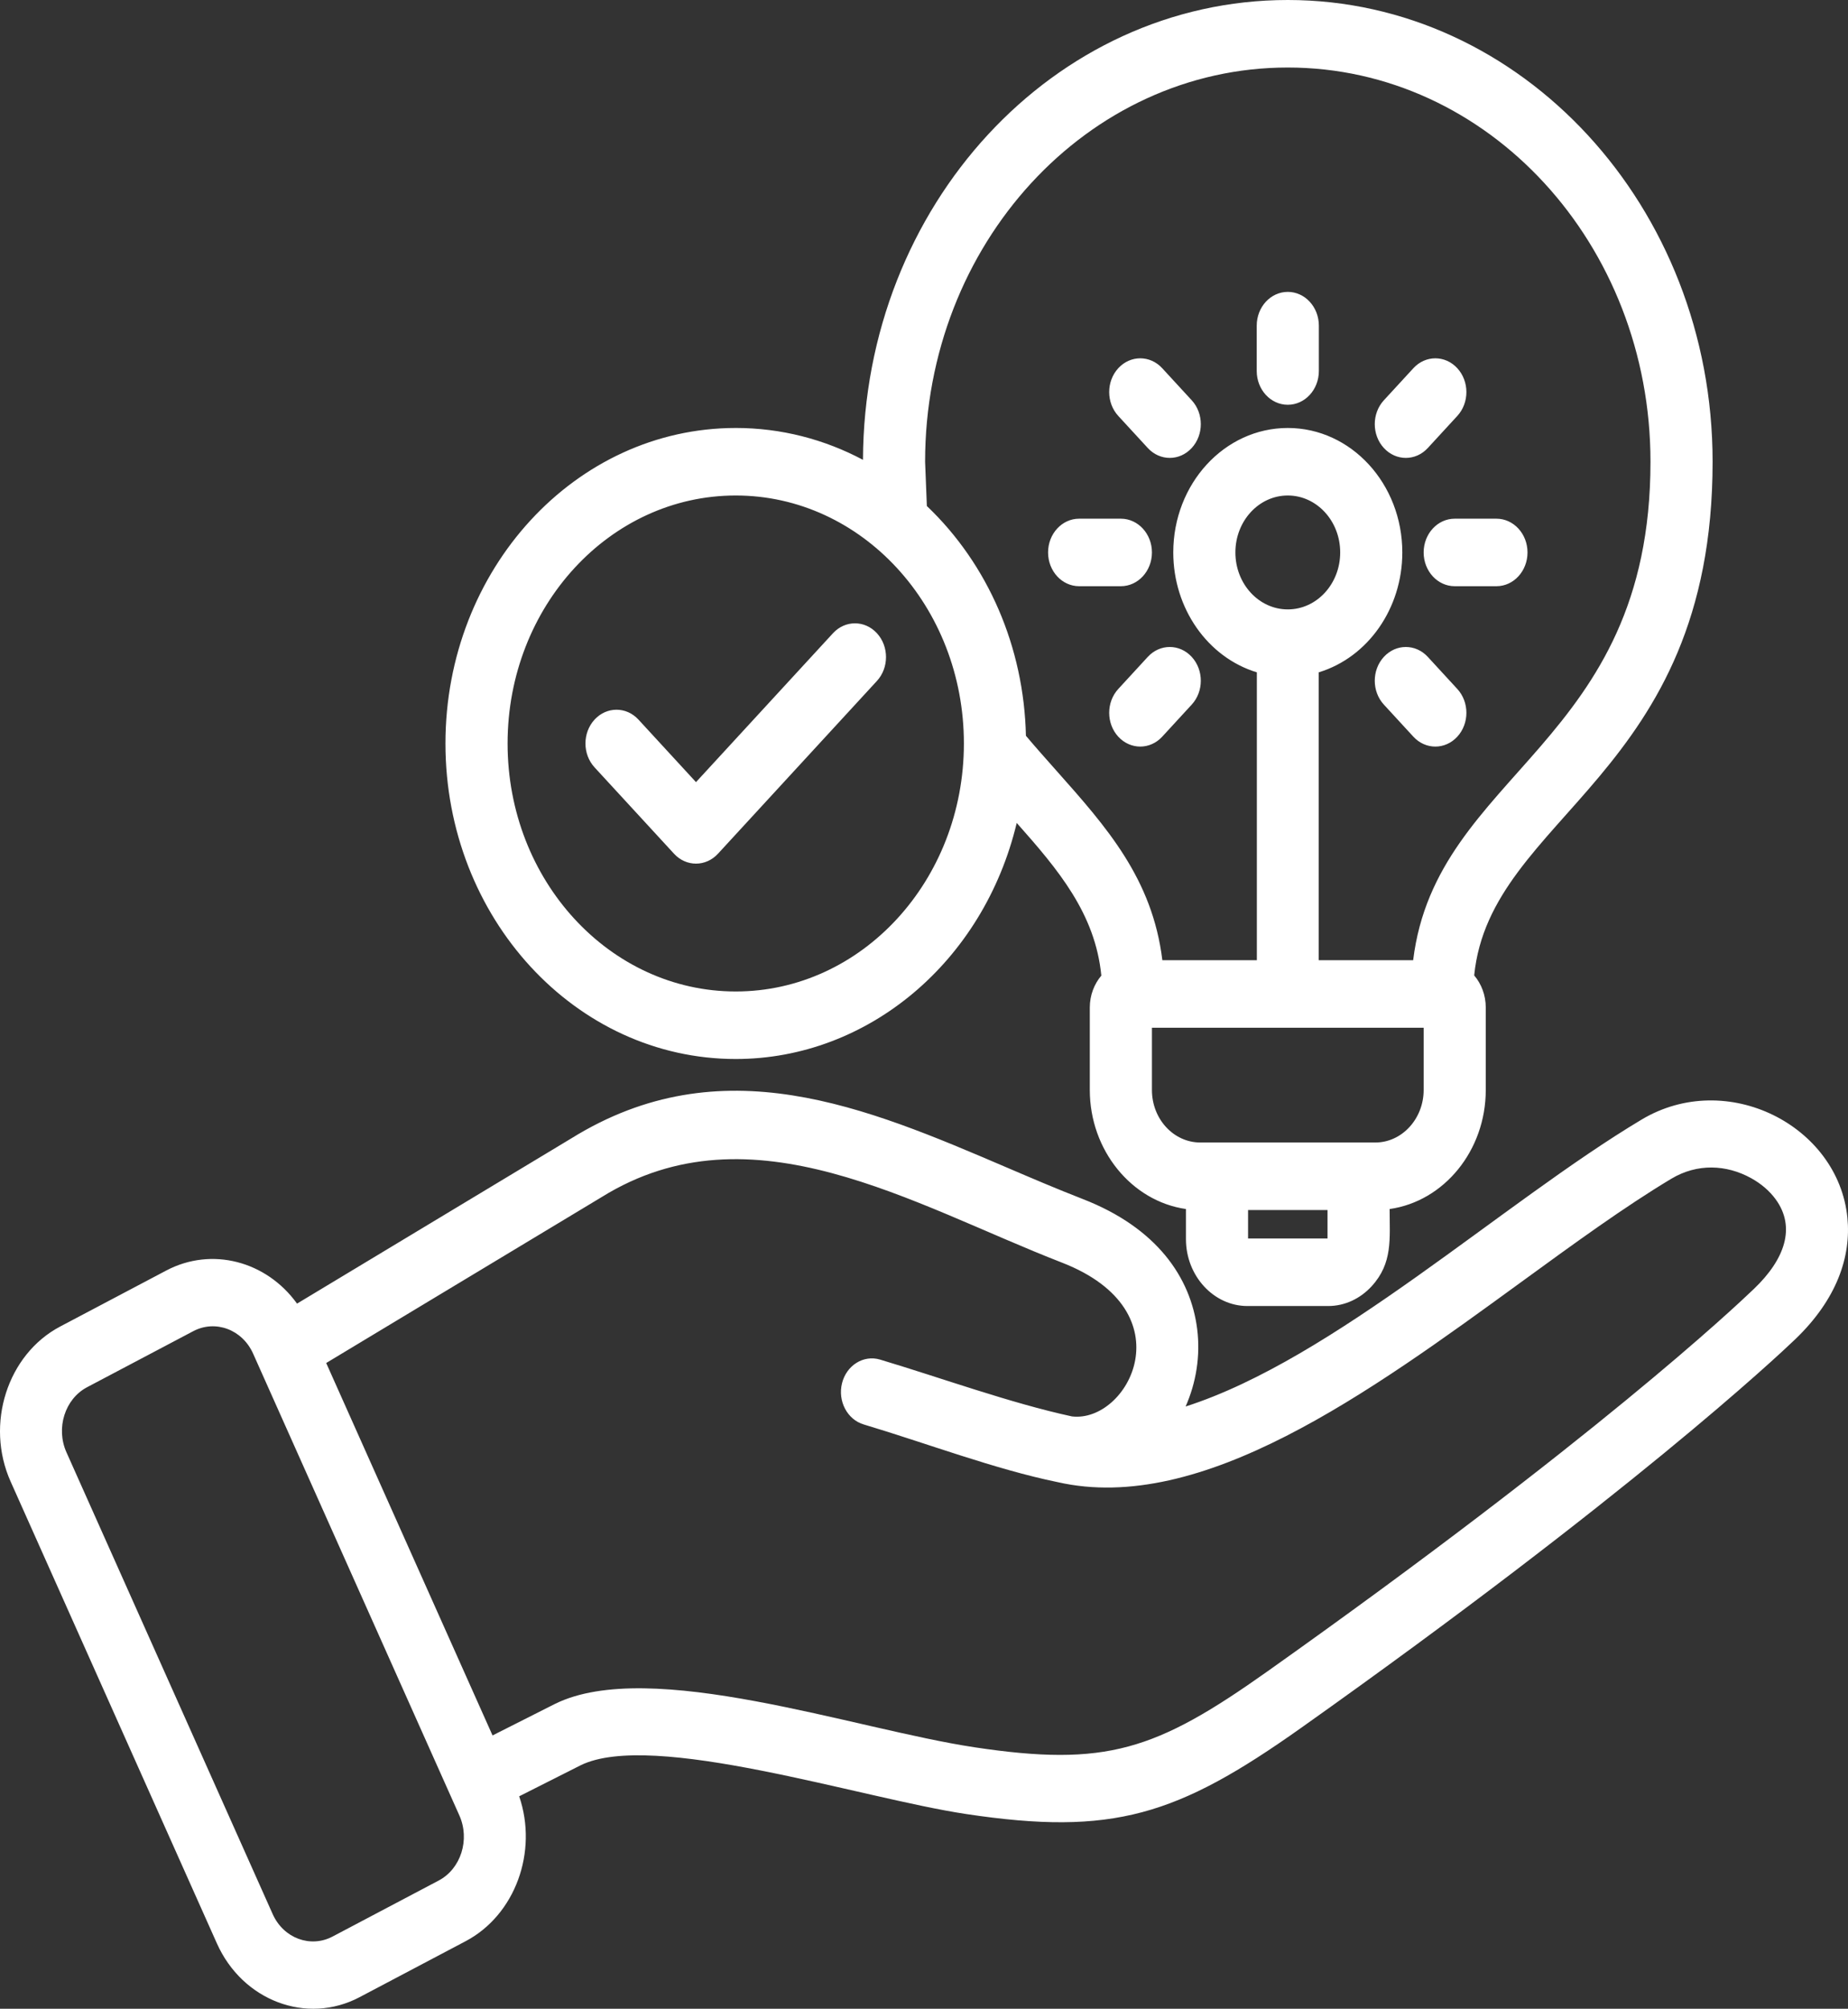 <svg xmlns="http://www.w3.org/2000/svg" width="150" height="163" viewBox="0 0 150 163" fill="none"><rect x="0" y="0" width="150" height="163" fill="#333333" stroke="none"/><path fill-rule="evenodd" clip-rule="evenodd" d="M87.009 114.935C91.585 115.482 96.385 106.413 86.195 102.454C74.063 97.741 61.014 89.588 48.851 97.128L26.477 110.601L39.979 140.822L45.053 138.26C52.779 134.455 69.352 140.317 79.1 141.783C89.768 143.387 93.802 142.057 102.871 135.628C129.473 116.771 140.739 106.142 142.372 104.58C144.887 102.174 145.774 99.581 144.132 97.321C143.628 96.628 142.928 96.034 142.108 95.586C140.132 94.506 137.776 94.384 135.665 95.646C131.879 97.913 127.75 100.919 123.46 104.043C111.122 113.027 97.517 122.932 85.834 120.265C80.781 119.229 75.141 117.093 70.11 115.588C68.772 115.192 67.983 113.692 68.347 112.238C68.712 110.784 70.092 109.926 71.43 110.322C76.416 111.815 82.022 113.857 87.008 114.935H87.009ZM48.259 62.267C47.275 61.197 47.275 59.462 48.259 58.393C49.244 57.323 50.84 57.323 51.824 58.393L56.493 63.466L67.613 51.382C68.598 50.312 70.194 50.312 71.178 51.382C72.163 52.452 72.163 54.187 71.178 55.256L58.276 69.277C57.291 70.347 55.695 70.347 54.711 69.277L48.259 62.267ZM59.719 34.727C63.423 34.727 66.928 35.657 70.047 37.313C70.124 16.681 85.54 0 104.528 0C123.516 0 139.01 16.776 139.01 37.467C139.01 63.04 120.96 66.096 119.658 79.15C120.241 79.835 120.598 80.752 120.598 81.757V88.447C120.598 93.358 117.214 97.482 112.795 98.107C112.795 100.528 113.059 102.495 111.332 104.376C110.424 105.364 109.176 105.977 107.808 105.977H101.248C98.517 105.977 96.262 103.533 96.262 100.553V98.106C91.853 97.476 88.458 93.339 88.458 88.447V81.757C88.458 80.761 88.814 79.85 89.394 79.166C88.897 74.126 85.907 70.586 82.526 66.777C79.839 78.033 70.457 85.933 59.719 85.933C46.707 85.933 36.157 74.47 36.157 60.33C36.157 46.191 46.707 34.728 59.719 34.728V34.727ZM75.232 41.061C80.203 45.791 83.114 52.516 83.273 59.705C84.064 60.642 84.905 61.588 85.73 62.516C89.818 67.112 93.538 71.296 94.347 77.917H102.017V54.557C98.015 53.339 95.233 49.362 95.233 44.829C95.233 39.251 99.395 34.728 104.528 34.728C109.662 34.728 113.824 39.251 113.824 44.829C113.824 49.362 111.042 53.339 107.04 54.557V77.917H114.704C116.578 62.576 133.968 60.489 133.968 37.467C133.968 19.801 120.785 5.479 104.528 5.479C88.272 5.479 75.089 19.798 75.089 37.467L75.232 41.061ZM59.719 40.207C49.49 40.207 41.2 49.216 41.2 60.33C41.2 71.444 49.491 80.453 59.719 80.453C69.947 80.453 78.238 71.444 78.238 60.33C78.238 49.216 69.947 40.207 59.719 40.207ZM93.165 53.302L90.77 55.905C89.786 56.975 89.786 58.709 90.77 59.779C91.755 60.849 93.351 60.849 94.335 59.779L96.73 57.176C97.715 56.106 97.715 54.372 96.73 53.302C95.746 52.232 94.15 52.232 93.165 53.302ZM112.327 57.176L114.722 59.779C115.707 60.849 117.303 60.849 118.287 59.779C119.272 58.709 119.272 56.974 118.287 55.905L115.892 53.302C114.907 52.232 113.311 52.232 112.327 53.302C111.342 54.372 111.342 56.106 112.327 57.176ZM118.077 47.568H121.465C122.857 47.568 123.986 46.341 123.986 44.828C123.986 43.316 122.857 42.089 121.465 42.089H118.077C116.685 42.089 115.556 43.316 115.556 44.828C115.556 46.341 116.685 47.568 118.077 47.568ZM115.892 36.355L118.287 33.752C119.272 32.682 119.272 30.948 118.287 29.878C117.303 28.808 115.707 28.808 114.722 29.878L112.327 32.48C111.342 33.55 111.342 35.285 112.327 36.354C113.311 37.424 114.908 37.425 115.892 36.355ZM107.05 30.105V26.424C107.05 24.912 105.921 23.685 104.528 23.685C103.136 23.685 102.007 24.912 102.007 26.424V30.105C102.007 31.618 103.136 32.845 104.528 32.845C105.921 32.845 107.05 31.618 107.05 30.105ZM96.73 32.48L94.335 29.878C93.351 28.808 91.754 28.808 90.77 29.878C89.786 30.948 89.786 32.682 90.77 33.752L93.165 36.354C94.15 37.424 95.746 37.424 96.73 36.354C97.715 35.285 97.715 33.55 96.73 32.48ZM90.979 42.089H87.592C86.2 42.089 85.071 43.316 85.071 44.828C85.071 46.341 86.2 47.568 87.592 47.568H90.979C92.372 47.568 93.501 46.341 93.501 44.828C93.501 43.316 92.372 42.089 90.979 42.089ZM104.528 40.207C102.179 40.207 100.275 42.275 100.275 44.828C100.275 47.381 102.179 49.45 104.528 49.45C106.878 49.45 108.782 47.381 108.782 44.828C108.782 42.275 106.878 40.207 104.528 40.207ZM115.556 88.447C115.556 90.788 113.789 92.709 111.634 92.709H97.428C95.267 92.709 93.501 90.809 93.501 88.447V83.396H115.556V88.447ZM107.753 100.498H101.304V98.189H107.753V100.498ZM4.881 107.643L13.5 103.094C17.191 101.149 21.63 102.335 24.11 105.782L46.369 92.376C58.56 84.819 70.27 89.834 81.745 94.748C83.758 95.61 85.764 96.469 87.889 97.296C93.915 99.636 96.65 103.678 97.173 107.841C97.447 110.023 97.088 112.198 96.235 114.13C108.263 110.276 121.9 97.637 133.243 90.851C140.164 86.711 149.214 91.329 149.952 98.818C150.261 101.955 149.107 105.432 145.701 108.69C144.128 110.194 132.243 121.329 105.61 140.208C95.546 147.342 90.324 148.99 78.411 147.198C69.865 145.912 52.938 140.382 47.122 143.247L42.141 145.761C43.684 150.26 41.816 155.396 37.799 157.516L29.18 162.064C24.898 164.322 19.684 162.352 17.604 157.695L0.862 120.22C-1.218 115.565 0.598 109.904 4.881 107.643ZM15.686 108.018C17.485 107.07 19.669 107.88 20.545 109.84L37.287 147.316C38.161 149.272 37.413 151.643 35.612 152.594L26.994 157.141C25.196 158.089 23.01 157.28 22.134 155.32L5.393 117.845C4.519 115.889 5.266 113.517 7.067 112.566L15.686 108.018V108.018Z" fill="white"></path></svg>